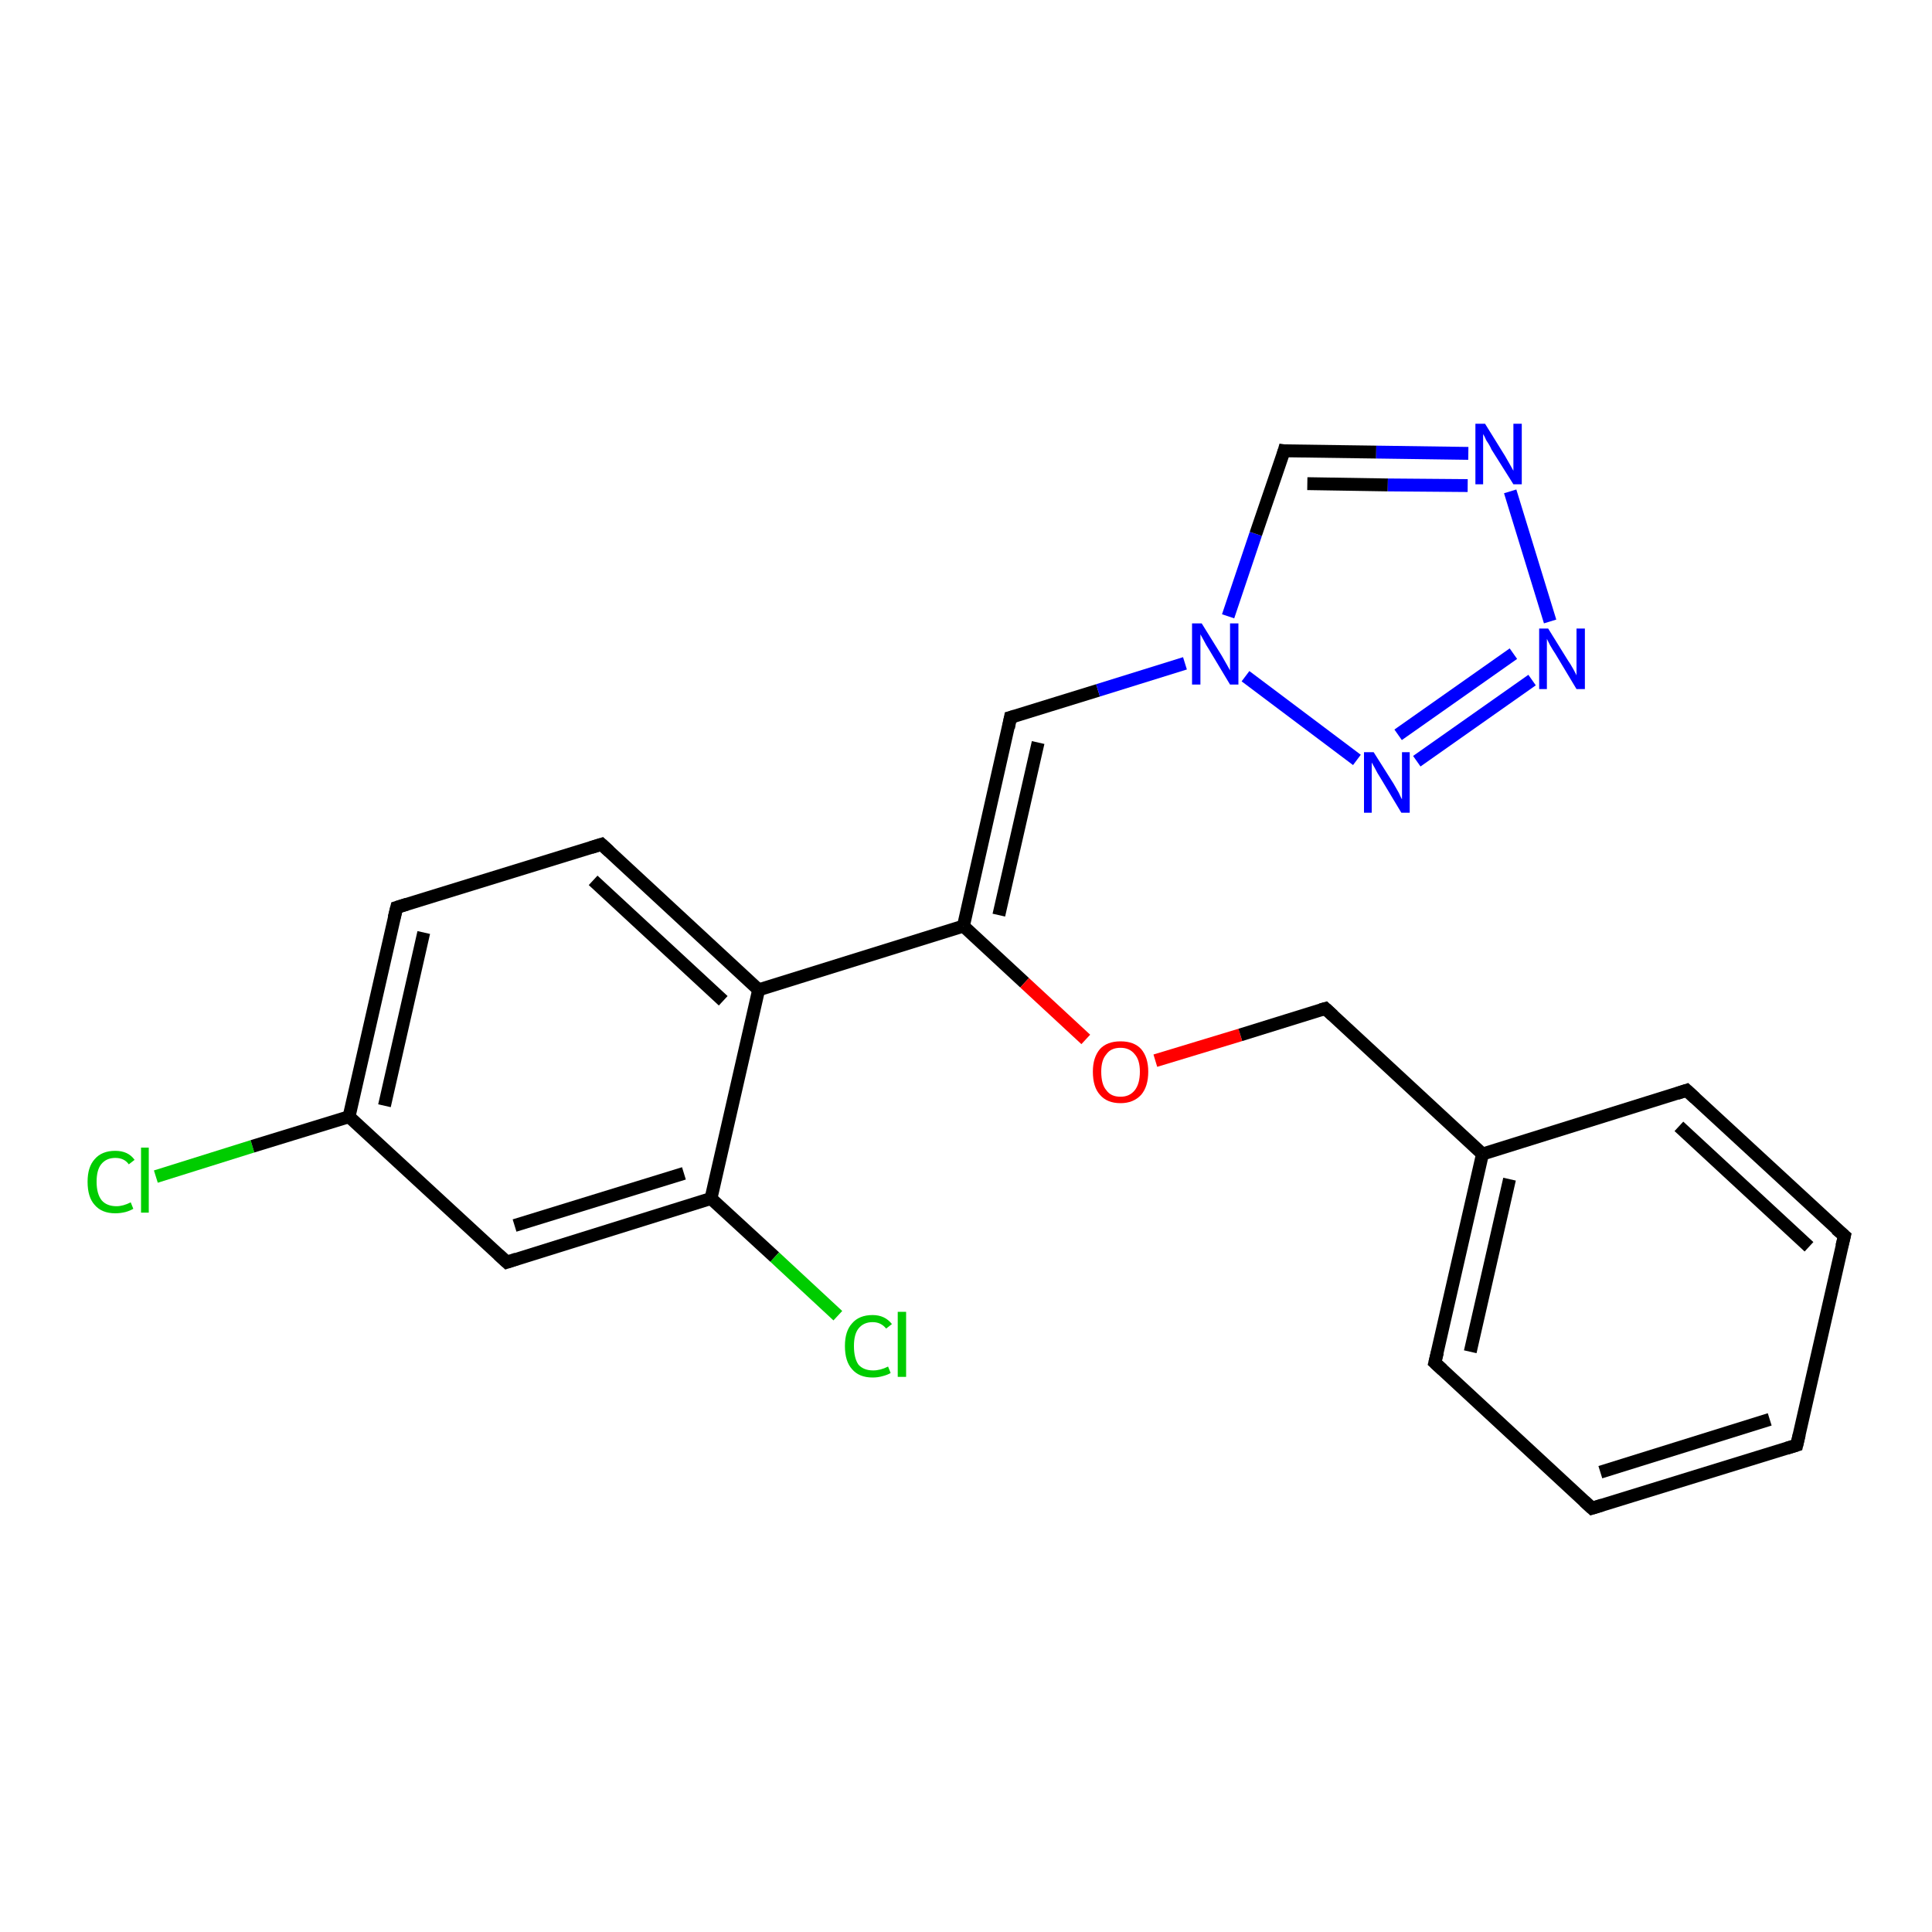 <?xml version='1.0' encoding='iso-8859-1'?>
<svg version='1.1' baseProfile='full'
              xmlns='http://www.w3.org/2000/svg'
                      xmlns:rdkit='http://www.rdkit.org/xml'
                      xmlns:xlink='http://www.w3.org/1999/xlink'
                  xml:space='preserve'
width='300px' height='300px' viewBox='0 0 300 300'>
<!-- END OF HEADER -->
<rect style='opacity:1.0;fill:#FFFFFF;stroke:none' width='300.0' height='300.0' x='0.0' y='0.0'> </rect>
<path class='bond-0 atom-0 atom-1' d='M 24.2,182.7 L 39.2,178.0' style='fill:none;fill-rule:evenodd;stroke:#00CC00;stroke-width:2.0px;stroke-linecap:butt;stroke-linejoin:miter;stroke-opacity:1' />
<path class='bond-0 atom-0 atom-1' d='M 39.2,178.0 L 54.2,173.4' style='fill:none;fill-rule:evenodd;stroke:#000000;stroke-width:2.0px;stroke-linecap:butt;stroke-linejoin:miter;stroke-opacity:1' />
<path class='bond-1 atom-1 atom-2' d='M 54.2,173.4 L 61.6,140.9' style='fill:none;fill-rule:evenodd;stroke:#000000;stroke-width:2.0px;stroke-linecap:butt;stroke-linejoin:miter;stroke-opacity:1' />
<path class='bond-1 atom-1 atom-2' d='M 59.7,171.7 L 65.8,144.8' style='fill:none;fill-rule:evenodd;stroke:#000000;stroke-width:2.0px;stroke-linecap:butt;stroke-linejoin:miter;stroke-opacity:1' />
<path class='bond-2 atom-2 atom-3' d='M 61.6,140.9 L 93.4,131.1' style='fill:none;fill-rule:evenodd;stroke:#000000;stroke-width:2.0px;stroke-linecap:butt;stroke-linejoin:miter;stroke-opacity:1' />
<path class='bond-3 atom-3 atom-4' d='M 93.4,131.1 L 117.8,153.7' style='fill:none;fill-rule:evenodd;stroke:#000000;stroke-width:2.0px;stroke-linecap:butt;stroke-linejoin:miter;stroke-opacity:1' />
<path class='bond-3 atom-3 atom-4' d='M 92.1,136.7 L 112.3,155.4' style='fill:none;fill-rule:evenodd;stroke:#000000;stroke-width:2.0px;stroke-linecap:butt;stroke-linejoin:miter;stroke-opacity:1' />
<path class='bond-4 atom-4 atom-5' d='M 117.8,153.7 L 149.6,143.8' style='fill:none;fill-rule:evenodd;stroke:#000000;stroke-width:2.0px;stroke-linecap:butt;stroke-linejoin:miter;stroke-opacity:1' />
<path class='bond-5 atom-5 atom-6' d='M 149.6,143.8 L 159.1,152.6' style='fill:none;fill-rule:evenodd;stroke:#000000;stroke-width:2.0px;stroke-linecap:butt;stroke-linejoin:miter;stroke-opacity:1' />
<path class='bond-5 atom-5 atom-6' d='M 159.1,152.6 L 168.6,161.4' style='fill:none;fill-rule:evenodd;stroke:#FF0000;stroke-width:2.0px;stroke-linecap:butt;stroke-linejoin:miter;stroke-opacity:1' />
<path class='bond-6 atom-6 atom-7' d='M 179.4,164.7 L 192.6,160.7' style='fill:none;fill-rule:evenodd;stroke:#FF0000;stroke-width:2.0px;stroke-linecap:butt;stroke-linejoin:miter;stroke-opacity:1' />
<path class='bond-6 atom-6 atom-7' d='M 192.6,160.7 L 205.8,156.6' style='fill:none;fill-rule:evenodd;stroke:#000000;stroke-width:2.0px;stroke-linecap:butt;stroke-linejoin:miter;stroke-opacity:1' />
<path class='bond-7 atom-7 atom-8' d='M 205.8,156.6 L 230.2,179.2' style='fill:none;fill-rule:evenodd;stroke:#000000;stroke-width:2.0px;stroke-linecap:butt;stroke-linejoin:miter;stroke-opacity:1' />
<path class='bond-8 atom-8 atom-9' d='M 230.2,179.2 L 222.8,211.6' style='fill:none;fill-rule:evenodd;stroke:#000000;stroke-width:2.0px;stroke-linecap:butt;stroke-linejoin:miter;stroke-opacity:1' />
<path class='bond-8 atom-8 atom-9' d='M 234.4,183.1 L 228.3,209.9' style='fill:none;fill-rule:evenodd;stroke:#000000;stroke-width:2.0px;stroke-linecap:butt;stroke-linejoin:miter;stroke-opacity:1' />
<path class='bond-9 atom-9 atom-10' d='M 222.8,211.6 L 247.2,234.2' style='fill:none;fill-rule:evenodd;stroke:#000000;stroke-width:2.0px;stroke-linecap:butt;stroke-linejoin:miter;stroke-opacity:1' />
<path class='bond-10 atom-10 atom-11' d='M 247.2,234.2 L 279.0,224.4' style='fill:none;fill-rule:evenodd;stroke:#000000;stroke-width:2.0px;stroke-linecap:butt;stroke-linejoin:miter;stroke-opacity:1' />
<path class='bond-10 atom-10 atom-11' d='M 248.5,228.6 L 274.8,220.4' style='fill:none;fill-rule:evenodd;stroke:#000000;stroke-width:2.0px;stroke-linecap:butt;stroke-linejoin:miter;stroke-opacity:1' />
<path class='bond-11 atom-11 atom-12' d='M 279.0,224.4 L 286.4,191.9' style='fill:none;fill-rule:evenodd;stroke:#000000;stroke-width:2.0px;stroke-linecap:butt;stroke-linejoin:miter;stroke-opacity:1' />
<path class='bond-12 atom-12 atom-13' d='M 286.4,191.9 L 261.9,169.3' style='fill:none;fill-rule:evenodd;stroke:#000000;stroke-width:2.0px;stroke-linecap:butt;stroke-linejoin:miter;stroke-opacity:1' />
<path class='bond-12 atom-12 atom-13' d='M 280.9,193.6 L 260.7,174.9' style='fill:none;fill-rule:evenodd;stroke:#000000;stroke-width:2.0px;stroke-linecap:butt;stroke-linejoin:miter;stroke-opacity:1' />
<path class='bond-13 atom-5 atom-14' d='M 149.6,143.8 L 156.9,111.4' style='fill:none;fill-rule:evenodd;stroke:#000000;stroke-width:2.0px;stroke-linecap:butt;stroke-linejoin:miter;stroke-opacity:1' />
<path class='bond-13 atom-5 atom-14' d='M 155.1,142.1 L 161.2,115.3' style='fill:none;fill-rule:evenodd;stroke:#000000;stroke-width:2.0px;stroke-linecap:butt;stroke-linejoin:miter;stroke-opacity:1' />
<path class='bond-14 atom-14 atom-15' d='M 156.9,111.4 L 170.5,107.2' style='fill:none;fill-rule:evenodd;stroke:#000000;stroke-width:2.0px;stroke-linecap:butt;stroke-linejoin:miter;stroke-opacity:1' />
<path class='bond-14 atom-14 atom-15' d='M 170.5,107.2 L 184.0,103.0' style='fill:none;fill-rule:evenodd;stroke:#0000FF;stroke-width:2.0px;stroke-linecap:butt;stroke-linejoin:miter;stroke-opacity:1' />
<path class='bond-15 atom-15 atom-16' d='M 190.7,95.7 L 195.0,82.9' style='fill:none;fill-rule:evenodd;stroke:#0000FF;stroke-width:2.0px;stroke-linecap:butt;stroke-linejoin:miter;stroke-opacity:1' />
<path class='bond-15 atom-15 atom-16' d='M 195.0,82.9 L 199.4,70.0' style='fill:none;fill-rule:evenodd;stroke:#000000;stroke-width:2.0px;stroke-linecap:butt;stroke-linejoin:miter;stroke-opacity:1' />
<path class='bond-16 atom-16 atom-17' d='M 199.4,70.0 L 213.7,70.2' style='fill:none;fill-rule:evenodd;stroke:#000000;stroke-width:2.0px;stroke-linecap:butt;stroke-linejoin:miter;stroke-opacity:1' />
<path class='bond-16 atom-16 atom-17' d='M 213.7,70.2 L 228.0,70.4' style='fill:none;fill-rule:evenodd;stroke:#0000FF;stroke-width:2.0px;stroke-linecap:butt;stroke-linejoin:miter;stroke-opacity:1' />
<path class='bond-16 atom-16 atom-17' d='M 203.0,75.1 L 215.5,75.3' style='fill:none;fill-rule:evenodd;stroke:#000000;stroke-width:2.0px;stroke-linecap:butt;stroke-linejoin:miter;stroke-opacity:1' />
<path class='bond-16 atom-16 atom-17' d='M 215.5,75.3 L 227.9,75.4' style='fill:none;fill-rule:evenodd;stroke:#0000FF;stroke-width:2.0px;stroke-linecap:butt;stroke-linejoin:miter;stroke-opacity:1' />
<path class='bond-17 atom-17 atom-18' d='M 234.5,76.3 L 240.7,96.5' style='fill:none;fill-rule:evenodd;stroke:#0000FF;stroke-width:2.0px;stroke-linecap:butt;stroke-linejoin:miter;stroke-opacity:1' />
<path class='bond-18 atom-18 atom-19' d='M 237.9,105.6 L 220.0,118.2' style='fill:none;fill-rule:evenodd;stroke:#0000FF;stroke-width:2.0px;stroke-linecap:butt;stroke-linejoin:miter;stroke-opacity:1' />
<path class='bond-18 atom-18 atom-19' d='M 235.0,101.5 L 217.1,114.1' style='fill:none;fill-rule:evenodd;stroke:#0000FF;stroke-width:2.0px;stroke-linecap:butt;stroke-linejoin:miter;stroke-opacity:1' />
<path class='bond-19 atom-4 atom-20' d='M 117.8,153.7 L 110.4,186.1' style='fill:none;fill-rule:evenodd;stroke:#000000;stroke-width:2.0px;stroke-linecap:butt;stroke-linejoin:miter;stroke-opacity:1' />
<path class='bond-20 atom-20 atom-21' d='M 110.4,186.1 L 120.3,195.2' style='fill:none;fill-rule:evenodd;stroke:#000000;stroke-width:2.0px;stroke-linecap:butt;stroke-linejoin:miter;stroke-opacity:1' />
<path class='bond-20 atom-20 atom-21' d='M 120.3,195.2 L 130.1,204.3' style='fill:none;fill-rule:evenodd;stroke:#00CC00;stroke-width:2.0px;stroke-linecap:butt;stroke-linejoin:miter;stroke-opacity:1' />
<path class='bond-21 atom-20 atom-22' d='M 110.4,186.1 L 78.7,196.0' style='fill:none;fill-rule:evenodd;stroke:#000000;stroke-width:2.0px;stroke-linecap:butt;stroke-linejoin:miter;stroke-opacity:1' />
<path class='bond-21 atom-20 atom-22' d='M 106.2,182.2 L 79.9,190.3' style='fill:none;fill-rule:evenodd;stroke:#000000;stroke-width:2.0px;stroke-linecap:butt;stroke-linejoin:miter;stroke-opacity:1' />
<path class='bond-22 atom-22 atom-1' d='M 78.7,196.0 L 54.2,173.4' style='fill:none;fill-rule:evenodd;stroke:#000000;stroke-width:2.0px;stroke-linecap:butt;stroke-linejoin:miter;stroke-opacity:1' />
<path class='bond-23 atom-13 atom-8' d='M 261.9,169.3 L 230.2,179.2' style='fill:none;fill-rule:evenodd;stroke:#000000;stroke-width:2.0px;stroke-linecap:butt;stroke-linejoin:miter;stroke-opacity:1' />
<path class='bond-24 atom-19 atom-15' d='M 210.7,118.0 L 193.4,105.0' style='fill:none;fill-rule:evenodd;stroke:#0000FF;stroke-width:2.0px;stroke-linecap:butt;stroke-linejoin:miter;stroke-opacity:1' />
<path d='M 61.2,142.5 L 61.6,140.9 L 63.2,140.4' style='fill:none;stroke:#000000;stroke-width:2.0px;stroke-linecap:butt;stroke-linejoin:miter;stroke-opacity:1;' />
<path d='M 91.8,131.6 L 93.4,131.1 L 94.6,132.2' style='fill:none;stroke:#000000;stroke-width:2.0px;stroke-linecap:butt;stroke-linejoin:miter;stroke-opacity:1;' />
<path d='M 205.1,156.8 L 205.8,156.6 L 207.0,157.7' style='fill:none;stroke:#000000;stroke-width:2.0px;stroke-linecap:butt;stroke-linejoin:miter;stroke-opacity:1;' />
<path d='M 223.2,210.0 L 222.8,211.6 L 224.0,212.7' style='fill:none;stroke:#000000;stroke-width:2.0px;stroke-linecap:butt;stroke-linejoin:miter;stroke-opacity:1;' />
<path d='M 246.0,233.1 L 247.2,234.2 L 248.8,233.7' style='fill:none;stroke:#000000;stroke-width:2.0px;stroke-linecap:butt;stroke-linejoin:miter;stroke-opacity:1;' />
<path d='M 277.4,224.9 L 279.0,224.4 L 279.4,222.7' style='fill:none;stroke:#000000;stroke-width:2.0px;stroke-linecap:butt;stroke-linejoin:miter;stroke-opacity:1;' />
<path d='M 286.0,193.5 L 286.4,191.9 L 285.1,190.8' style='fill:none;stroke:#000000;stroke-width:2.0px;stroke-linecap:butt;stroke-linejoin:miter;stroke-opacity:1;' />
<path d='M 263.2,170.5 L 261.9,169.3 L 260.4,169.8' style='fill:none;stroke:#000000;stroke-width:2.0px;stroke-linecap:butt;stroke-linejoin:miter;stroke-opacity:1;' />
<path d='M 156.6,113.0 L 156.9,111.4 L 157.6,111.2' style='fill:none;stroke:#000000;stroke-width:2.0px;stroke-linecap:butt;stroke-linejoin:miter;stroke-opacity:1;' />
<path d='M 199.2,70.7 L 199.4,70.0 L 200.1,70.1' style='fill:none;stroke:#000000;stroke-width:2.0px;stroke-linecap:butt;stroke-linejoin:miter;stroke-opacity:1;' />
<path d='M 80.2,195.5 L 78.7,196.0 L 77.4,194.8' style='fill:none;stroke:#000000;stroke-width:2.0px;stroke-linecap:butt;stroke-linejoin:miter;stroke-opacity:1;' />
<path class='atom-0' d='M 13.6 183.5
Q 13.6 181.2, 14.7 180.0
Q 15.8 178.7, 17.9 178.7
Q 19.9 178.7, 20.9 180.1
L 20.0 180.8
Q 19.3 179.8, 17.9 179.8
Q 16.5 179.8, 15.7 180.8
Q 15.0 181.7, 15.0 183.5
Q 15.0 185.4, 15.8 186.4
Q 16.6 187.3, 18.1 187.3
Q 19.1 187.3, 20.3 186.7
L 20.7 187.7
Q 20.2 188.0, 19.5 188.2
Q 18.7 188.4, 17.9 188.4
Q 15.8 188.4, 14.7 187.1
Q 13.6 185.9, 13.6 183.5
' fill='#00CC00'/>
<path class='atom-0' d='M 21.9 178.2
L 23.1 178.2
L 23.1 188.3
L 21.9 188.3
L 21.9 178.2
' fill='#00CC00'/>
<path class='atom-6' d='M 169.7 166.4
Q 169.7 164.2, 170.8 162.9
Q 171.9 161.7, 174.0 161.7
Q 176.1 161.7, 177.2 162.9
Q 178.3 164.2, 178.3 166.4
Q 178.3 168.7, 177.2 170.0
Q 176.0 171.3, 174.0 171.3
Q 171.9 171.3, 170.8 170.0
Q 169.7 168.8, 169.7 166.4
M 174.0 170.3
Q 175.4 170.3, 176.2 169.3
Q 177.0 168.3, 177.0 166.4
Q 177.0 164.6, 176.2 163.7
Q 175.4 162.7, 174.0 162.7
Q 172.5 162.7, 171.8 163.7
Q 171.0 164.6, 171.0 166.4
Q 171.0 168.4, 171.8 169.3
Q 172.5 170.3, 174.0 170.3
' fill='#FF0000'/>
<path class='atom-15' d='M 186.6 96.8
L 189.7 101.8
Q 190.0 102.3, 190.5 103.2
Q 191.0 104.1, 191.0 104.1
L 191.0 96.8
L 192.3 96.8
L 192.3 106.3
L 191.0 106.3
L 187.7 100.8
Q 187.3 100.2, 186.9 99.4
Q 186.5 98.7, 186.4 98.5
L 186.4 106.3
L 185.1 106.3
L 185.1 96.8
L 186.6 96.8
' fill='#0000FF'/>
<path class='atom-17' d='M 230.6 65.8
L 233.7 70.8
Q 234.0 71.3, 234.5 72.2
Q 235.0 73.1, 235.0 73.1
L 235.0 65.8
L 236.3 65.8
L 236.3 75.2
L 235.0 75.2
L 231.6 69.8
Q 231.3 69.1, 230.8 68.4
Q 230.5 67.7, 230.3 67.4
L 230.3 75.2
L 229.1 75.2
L 229.1 65.8
L 230.6 65.8
' fill='#0000FF'/>
<path class='atom-18' d='M 240.4 97.6
L 243.5 102.6
Q 243.8 103.0, 244.3 103.9
Q 244.8 104.8, 244.8 104.9
L 244.8 97.6
L 246.1 97.6
L 246.1 107.0
L 244.8 107.0
L 241.5 101.5
Q 241.1 100.9, 240.7 100.2
Q 240.3 99.4, 240.2 99.2
L 240.2 107.0
L 239.0 107.0
L 239.0 97.6
L 240.4 97.6
' fill='#0000FF'/>
<path class='atom-19' d='M 213.3 116.8
L 216.4 121.7
Q 216.7 122.2, 217.2 123.1
Q 217.6 124.0, 217.7 124.1
L 217.7 116.8
L 218.9 116.8
L 218.9 126.2
L 217.6 126.2
L 214.3 120.7
Q 213.9 120.1, 213.5 119.3
Q 213.1 118.6, 213.0 118.4
L 213.0 126.2
L 211.8 126.2
L 211.8 116.8
L 213.3 116.8
' fill='#0000FF'/>
<path class='atom-21' d='M 131.2 209.0
Q 131.2 206.7, 132.3 205.5
Q 133.4 204.2, 135.5 204.2
Q 137.4 204.2, 138.5 205.6
L 137.6 206.3
Q 136.8 205.3, 135.5 205.3
Q 134.1 205.3, 133.3 206.3
Q 132.6 207.2, 132.6 209.0
Q 132.6 210.9, 133.3 211.9
Q 134.1 212.8, 135.6 212.8
Q 136.7 212.8, 137.9 212.2
L 138.3 213.2
Q 137.8 213.5, 137.0 213.7
Q 136.3 213.9, 135.5 213.9
Q 133.4 213.9, 132.3 212.6
Q 131.2 211.4, 131.2 209.0
' fill='#00CC00'/>
<path class='atom-21' d='M 139.4 203.7
L 140.7 203.7
L 140.7 213.8
L 139.4 213.8
L 139.4 203.7
' fill='#00CC00'/>
</svg>
